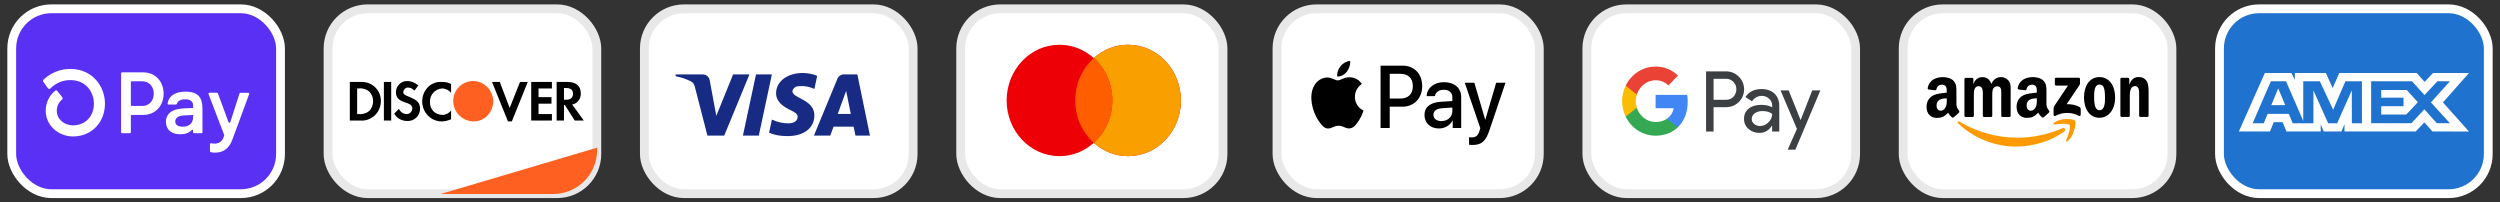 <svg xmlns="http://www.w3.org/2000/svg" fill="none" viewBox="0 0 284 23" height="23" width="284">
<rect x="0" y="0" width="284" height="23" fill="#333333" stroke="none"/>
<rect stroke="#E8E8E8" fill="white" rx="4.5" height="21" width="30.533" y="1" x="180.267"></rect>
<path fill="#3C4043" d="M204.542 13.625H204.557L205.872 10.268H206.796L203.955 17H203.079L204.134 14.645L202.27 10.268H203.195L204.542 13.625ZM200.094 10.116C200.723 10.116 201.219 10.29 201.583 10.633C201.948 10.976 202.127 11.456 202.127 12.061V14.945H201.314V14.296H201.278C200.924 14.83 200.459 15.098 199.873 15.098C199.376 15.098 198.953 14.945 198.621 14.64C198.293 14.357 198.109 13.936 198.12 13.494C198.12 13.009 198.299 12.628 198.653 12.339C199.007 12.05 199.482 11.909 200.074 11.909C200.581 11.909 200.992 12.006 201.32 12.192V11.991C201.32 11.691 201.193 11.407 200.971 11.211C200.744 11.004 200.454 10.889 200.153 10.889C199.678 10.889 199.302 11.097 199.028 11.511L198.278 11.026C198.679 10.421 199.286 10.116 200.094 10.116ZM196.065 8.109C196.609 8.098 197.137 8.311 197.523 8.703C198.294 9.445 198.341 10.693 197.618 11.494L197.523 11.592C197.127 11.979 196.641 12.176 196.065 12.176H194.661V14.945H193.81V8.109H196.065ZM200.206 12.617C199.862 12.617 199.572 12.704 199.339 12.873C199.112 13.042 198.997 13.255 198.997 13.511C198.997 13.74 199.102 13.952 199.276 14.083C199.466 14.236 199.698 14.318 199.936 14.313C200.295 14.313 200.639 14.165 200.892 13.904C201.172 13.631 201.315 13.309 201.315 12.939C201.051 12.721 200.681 12.612 200.206 12.617ZM194.661 11.336H196.086C196.403 11.347 196.71 11.216 196.926 10.982C197.37 10.508 197.359 9.744 196.9 9.286C196.683 9.068 196.393 8.949 196.086 8.949H194.661V11.336Z"></path>
<path fill="#4285F4" d="M191.725 11.576C191.725 11.309 191.704 11.042 191.662 10.78H188.076V12.29H190.13C190.046 12.775 189.771 13.211 189.37 13.484V14.465H190.595C191.313 13.784 191.725 12.775 191.725 11.576Z"></path>
<path fill="#34A853" d="M188.076 15.414C189.101 15.414 189.967 15.065 190.595 14.465L189.37 13.484C189.027 13.724 188.588 13.86 188.076 13.86C187.083 13.86 186.244 13.168 185.943 12.241H184.68V13.255C185.325 14.58 186.64 15.414 188.076 15.414Z"></path>
<path fill="#FBBC04" d="M185.943 12.241C185.784 11.756 185.784 11.227 185.943 10.737V9.728H184.68C184.136 10.835 184.136 12.143 184.68 13.25L185.943 12.241Z"></path>
<path fill="#EA4335" d="M188.076 9.118C188.62 9.107 189.143 9.319 189.534 9.706L190.622 8.583C189.93 7.918 189.021 7.553 188.076 7.564C186.64 7.564 185.325 8.403 184.68 9.728L185.943 10.742C186.244 9.81 187.083 9.118 188.076 9.118Z"></path>
<rect stroke="#E8E8E8" fill="white" rx="4.5" height="21" width="29.8" y="1" x="145.066"></rect>
<path fill="black" d="M151.911 8.689C152.325 8.725 152.738 8.47 152.997 8.148C153.251 7.816 153.419 7.371 153.376 6.917C153.01 6.935 152.557 7.171 152.299 7.503C152.062 7.789 151.859 8.252 151.911 8.689ZM156.832 14.54V7.457H159.352C160.653 7.457 161.562 8.402 161.562 9.783C161.562 11.165 160.636 12.119 159.318 12.119H157.874V14.54H156.832ZM153.372 8.775C153.007 8.753 152.675 8.89 152.406 9.002C152.233 9.073 152.087 9.134 151.976 9.134C151.851 9.134 151.698 9.07 151.527 8.998C151.303 8.904 151.047 8.797 150.778 8.802C150.162 8.811 149.589 9.179 149.274 9.765C148.628 10.938 149.106 12.673 149.731 13.627C150.037 14.1 150.403 14.617 150.885 14.599C151.098 14.591 151.25 14.523 151.409 14.452C151.59 14.37 151.78 14.286 152.075 14.286C152.36 14.286 152.54 14.368 152.714 14.447C152.879 14.523 153.037 14.595 153.272 14.59C153.772 14.581 154.087 14.118 154.393 13.645C154.723 13.138 154.868 12.643 154.89 12.568L154.893 12.559C154.892 12.559 154.888 12.557 154.881 12.553L154.881 12.553C154.77 12.5 153.927 12.093 153.919 11.001C153.911 10.085 154.588 9.62 154.694 9.547L154.694 9.547C154.701 9.543 154.705 9.54 154.707 9.538C154.276 8.866 153.604 8.793 153.372 8.775ZM163.467 14.595C164.122 14.595 164.729 14.245 165.005 13.691H165.027V14.54H165.992V11.015C165.992 9.992 165.216 9.334 164.023 9.334C162.915 9.334 162.097 10.002 162.067 10.919H163.006C163.084 10.483 163.467 10.197 163.993 10.197C164.63 10.197 164.988 10.51 164.988 11.087V11.478L163.687 11.56C162.476 11.637 161.821 12.16 161.821 13.068C161.821 13.986 162.498 14.595 163.467 14.595ZM163.747 13.754C163.191 13.754 162.838 13.473 162.838 13.041C162.838 12.596 163.178 12.337 163.829 12.296L164.988 12.219V12.618C164.988 13.282 164.454 13.754 163.747 13.754ZM169.193 14.817C168.775 16.058 168.297 16.467 167.28 16.467C167.203 16.467 166.944 16.457 166.884 16.439V15.59C166.948 15.599 167.108 15.608 167.19 15.608C167.651 15.608 167.909 15.403 168.069 14.872L168.163 14.558L166.397 9.402H167.487L168.715 13.586H168.736L169.964 9.402H171.024L169.193 14.817ZM157.874 8.384H159.076C159.981 8.384 160.498 8.893 160.498 9.788C160.498 10.683 159.981 11.196 159.072 11.196H157.874V8.384Z" clip-rule="evenodd" fill-rule="evenodd"></path>
<rect stroke="#E8E8E8" fill="white" rx="4.5" height="21" width="30.533" y="1" x="73.2"></rect>
<path fill="#172B85" d="M82.273 15.403H80.363L78.93 9.843C78.862 9.587 78.718 9.361 78.506 9.255C77.976 8.987 77.392 8.774 76.755 8.666V8.452H79.832C80.257 8.452 80.575 8.774 80.628 9.147L81.372 13.158L83.281 8.452H85.138L82.273 15.403ZM86.2 15.403H84.396L85.882 8.452H87.686L86.2 15.403ZM90.02 10.378C90.073 10.003 90.391 9.789 90.763 9.789C91.347 9.736 91.983 9.843 92.514 10.11L92.832 8.613C92.302 8.399 91.718 8.292 91.188 8.292C89.437 8.292 88.162 9.255 88.162 10.591C88.162 11.607 89.065 12.141 89.702 12.463C90.391 12.784 90.657 12.998 90.604 13.318C90.604 13.799 90.073 14.013 89.543 14.013C88.906 14.013 88.269 13.853 87.686 13.585L87.367 15.083C88.004 15.35 88.693 15.457 89.33 15.457C91.294 15.51 92.514 14.548 92.514 13.104C92.514 11.286 90.02 11.179 90.02 10.378ZM98.828 15.403L97.395 8.452H95.857C95.538 8.452 95.22 8.666 95.114 8.987L92.461 15.403H94.318L94.689 14.388H96.971L97.183 15.403H98.828ZM96.122 10.324L96.652 12.944H95.167L96.122 10.324Z" clip-rule="evenodd" fill-rule="evenodd"></path>
<rect stroke="white" fill="#1F72CD" rx="4.5" height="21" width="30.533" y="1" x="252.134"></rect>
<path fill="white" d="M257.287 8.292L254.336 14.934H257.868L258.306 13.875H259.307L259.745 14.934H263.633V14.126L263.979 14.934H265.99L266.336 14.109V14.934H274.422L275.405 13.903L276.326 14.934L280.478 14.943L277.519 11.632L280.478 8.292H276.39L275.433 9.304L274.541 8.292H265.746L264.99 10.006L264.217 8.292H260.693V9.073L260.301 8.292H257.287ZM269.361 9.235H274.004L275.424 10.796L276.889 9.235H278.31L276.152 11.631L278.31 13.999H276.825L275.405 12.42L273.932 13.999H269.361V9.235ZM270.507 11.092V10.222V10.221H273.404L274.668 11.613L273.348 13.012H270.507V12.062H273.04V11.092H270.507ZM257.97 9.235H259.692L261.649 13.739V9.235H263.535L265.046 12.465L266.439 9.235H268.316V14.002H267.174L267.165 10.267L265.5 14.002H264.479L262.805 10.267V14.002H260.455L260.01 12.933H257.604L257.16 14.001H255.901L257.97 9.235ZM258.015 11.945L258.808 10.041L259.599 11.945H258.015Z" clip-rule="evenodd" fill-rule="evenodd"></path>
<rect stroke="#E8E8E8" fill="white" rx="4.5" height="21" width="30.533" y="1" x="37.267"></rect>
<path fill="#FD6020" d="M50.042 22.042L67.836 16.771V17.042C67.836 19.803 65.597 22.042 62.836 22.042H50.042Z"></path>
<path fill="black" d="M50.215 9.31C50.558 9.31 50.95 9.359 51.243 9.556V10.541C50.999 10.246 50.607 10.049 50.215 10.049C49.432 10.099 48.796 10.788 48.845 11.576V11.674C48.845 12.462 49.481 13.053 50.264 13.053C50.656 13.053 50.999 12.857 51.243 12.561V13.545C50.901 13.693 50.558 13.791 50.166 13.791C48.943 13.791 47.963 12.757 47.963 11.526C47.963 10.246 48.943 9.212 50.215 9.31ZM57.9 12.265L59.075 9.31H59.955L58.145 13.791H57.704L55.893 9.31H56.774L57.9 12.265ZM46.299 9.211C46.74 9.211 47.18 9.409 47.523 9.705L47.082 10.295C46.887 10.098 46.642 9.951 46.398 9.951C46.104 9.901 45.859 10.147 45.81 10.443C45.81 10.689 45.957 10.788 46.447 10.985C47.425 11.379 47.67 11.674 47.719 12.265V12.413C47.67 13.201 47.033 13.792 46.25 13.743C45.663 13.743 45.076 13.447 44.782 12.906L45.321 12.364C45.467 12.708 45.81 12.955 46.201 12.955H46.25C46.544 12.955 46.838 12.659 46.838 12.314C46.838 12.117 46.74 11.969 46.593 11.871C46.397 11.772 46.202 11.674 46.006 11.624C45.223 11.378 44.978 11.034 44.978 10.443V10.394C45.027 9.705 45.614 9.162 46.299 9.211ZM41.209 9.31C42.384 9.359 43.314 10.344 43.265 11.526C43.265 12.166 42.971 12.758 42.482 13.201C42.041 13.545 41.502 13.742 40.964 13.693H39.74V9.31H41.209ZM44.44 13.693H43.608V9.31H44.44V13.693ZM62.697 10.049H61.179V11.034H62.648V11.773H61.179V12.955H62.697V13.693H60.347V9.31H62.697V10.049ZM64.458 9.31C65.437 9.31 65.976 9.753 65.976 10.59C66.025 11.231 65.584 11.772 64.996 11.871L66.319 13.693H65.29L64.164 11.92H64.067V13.693H63.235V9.31H64.458ZM40.818 10.048H40.572V12.955H40.818C41.209 13.004 41.649 12.856 41.943 12.61C42.236 12.314 42.384 11.92 42.384 11.477C42.384 11.083 42.236 10.689 41.943 10.393C41.649 10.147 41.209 9.999 40.818 10.048ZM64.067 11.33H64.312C64.85 11.329 65.095 11.083 65.095 10.64C65.095 10.246 64.85 10 64.312 10H64.067V11.33Z"></path>
<path fill="#FD6020" d="M53.739 9.208C52.516 9.208 51.488 10.193 51.488 11.474C51.488 12.705 52.467 13.739 53.739 13.789C55.012 13.838 55.991 12.804 56.04 11.523C55.991 10.243 55.012 9.208 53.739 9.208V9.208Z" clip-rule="evenodd" fill-rule="evenodd"></path>
<rect stroke="#E8E8E8" fill="white" rx="4.5" height="21" width="29.8" y="1" x="109.134"></rect>
<path fill="#ED0006" d="M128.149 5.083C131.465 5.083 134.154 7.917 134.154 11.412C134.153 14.906 131.465 17.739 128.149 17.739C126.662 17.739 125.302 17.168 124.253 16.225C123.204 17.168 121.845 17.739 120.359 17.739C117.042 17.739 114.354 14.906 114.354 11.412C114.354 7.917 117.042 5.083 120.359 5.083C121.845 5.083 123.204 5.654 124.253 6.597C125.302 5.654 126.662 5.083 128.149 5.083Z"></path>
<path fill="#F9A000" d="M128.149 5.083C131.465 5.084 134.154 7.917 134.154 11.412C134.154 14.906 131.465 17.738 128.149 17.739C126.662 17.739 125.302 17.168 124.254 16.225C125.544 15.064 126.363 13.339 126.363 11.412C126.363 9.483 125.544 7.758 124.254 6.597C125.302 5.654 126.662 5.083 128.149 5.083Z"></path>
<path fill="#FF5E00" d="M124.253 6.597C125.544 7.758 126.364 9.483 126.364 11.411C126.364 13.339 125.544 15.064 124.253 16.225C122.963 15.064 122.144 13.339 122.144 11.411C122.144 9.483 122.963 7.758 124.253 6.597Z"></path>
<rect stroke="white" fill="#5A31F4" rx="4.5" height="21" width="30.533" y="1" x="1.333"></rect>
<path fill="white" d="M18.586 10.639C18.586 12.051 17.613 13.059 16.254 13.059H14.973C14.959 13.059 14.945 13.062 14.932 13.067C14.919 13.073 14.907 13.081 14.897 13.091C14.887 13.101 14.879 13.114 14.874 13.127C14.868 13.14 14.866 13.154 14.866 13.169V15.024C14.866 15.053 14.854 15.081 14.834 15.102C14.814 15.122 14.787 15.134 14.758 15.134H13.862C13.841 15.134 13.82 15.127 13.802 15.115C13.785 15.103 13.771 15.086 13.763 15.066C13.757 15.053 13.754 15.039 13.754 15.025V8.329C13.754 8.315 13.757 8.3 13.762 8.287C13.768 8.274 13.775 8.262 13.786 8.252C13.795 8.241 13.807 8.233 13.82 8.228C13.833 8.222 13.847 8.219 13.862 8.219H16.259C17.613 8.218 18.586 9.226 18.586 10.639ZM17.468 10.639C17.468 9.828 16.924 9.235 16.186 9.235H14.973C14.959 9.235 14.945 9.237 14.932 9.243C14.919 9.248 14.907 9.257 14.897 9.267C14.887 9.277 14.879 9.289 14.874 9.302C14.868 9.316 14.866 9.33 14.866 9.344V11.928C14.866 11.957 14.877 11.985 14.897 12.005C14.917 12.026 14.944 12.037 14.973 12.037H16.186C16.924 12.043 17.468 11.449 17.468 10.639ZM18.852 13.85C18.842 13.633 18.886 13.418 18.98 13.223C19.073 13.028 19.213 12.86 19.386 12.734C19.736 12.466 20.282 12.328 21.085 12.299L21.939 12.269V12.012C21.939 11.498 21.601 11.28 21.057 11.28C20.513 11.28 20.168 11.477 20.089 11.797C20.082 11.82 20.069 11.84 20.05 11.853C20.031 11.867 20.009 11.874 19.985 11.874H19.141C19.126 11.874 19.11 11.871 19.096 11.865C19.082 11.858 19.069 11.849 19.059 11.837C19.049 11.825 19.041 11.811 19.037 11.796C19.032 11.781 19.032 11.765 19.034 11.749C19.159 10.989 19.781 10.411 21.095 10.411C22.494 10.411 22.999 11.074 22.999 12.339V15.024C22.998 15.053 22.987 15.082 22.966 15.102C22.946 15.123 22.918 15.134 22.889 15.134H22.038C22.01 15.134 21.983 15.123 21.962 15.102C21.952 15.092 21.945 15.08 21.939 15.067C21.934 15.053 21.931 15.039 21.931 15.025V14.824C21.931 14.807 21.927 14.791 21.918 14.777C21.909 14.763 21.896 14.752 21.881 14.746C21.866 14.74 21.849 14.739 21.833 14.742C21.817 14.746 21.803 14.754 21.791 14.766C21.536 15.049 21.124 15.253 20.464 15.253C19.492 15.253 18.852 14.739 18.852 13.85ZM21.939 13.267V13.059L20.833 13.118C20.25 13.149 19.91 13.395 19.91 13.81C19.91 14.186 20.221 14.393 20.765 14.393C21.503 14.393 21.939 13.988 21.939 13.267ZM23.853 17.163V16.385C23.853 16.369 23.857 16.353 23.864 16.338C23.871 16.323 23.881 16.31 23.893 16.3C23.906 16.29 23.92 16.282 23.936 16.278C23.951 16.274 23.968 16.274 23.983 16.277C24.114 16.302 24.247 16.315 24.38 16.315C24.608 16.326 24.833 16.259 25.02 16.125C25.207 15.99 25.343 15.796 25.409 15.573L25.464 15.394C25.472 15.37 25.472 15.344 25.464 15.319L23.691 10.686C23.684 10.669 23.682 10.651 23.684 10.633C23.686 10.615 23.692 10.598 23.702 10.583C23.712 10.568 23.725 10.556 23.741 10.548C23.757 10.539 23.774 10.535 23.792 10.534H24.651C24.673 10.535 24.695 10.542 24.713 10.555C24.731 10.567 24.745 10.585 24.753 10.606L25.957 13.874C25.964 13.896 25.978 13.914 25.997 13.928C26.015 13.941 26.037 13.948 26.06 13.948C26.082 13.948 26.105 13.941 26.123 13.928C26.142 13.914 26.155 13.896 26.163 13.874L27.209 10.615C27.216 10.593 27.23 10.573 27.249 10.56C27.267 10.546 27.29 10.539 27.313 10.539H28.202C28.22 10.539 28.238 10.543 28.253 10.552C28.269 10.56 28.283 10.573 28.293 10.588C28.303 10.602 28.309 10.62 28.311 10.638C28.314 10.656 28.311 10.674 28.305 10.691L26.408 15.836C25.972 17.032 25.223 17.338 24.399 17.338C24.242 17.343 24.086 17.323 23.935 17.282C23.91 17.275 23.888 17.259 23.873 17.238C23.858 17.216 23.851 17.19 23.853 17.163ZM7.995 7.833C6.865 7.825 5.776 8.258 4.95 9.042C4.915 9.075 4.893 9.12 4.888 9.169C4.884 9.217 4.897 9.266 4.926 9.305L5.437 10.015C5.454 10.039 5.475 10.058 5.5 10.073C5.525 10.087 5.553 10.095 5.581 10.098C5.609 10.1 5.638 10.096 5.665 10.086C5.692 10.076 5.716 10.06 5.736 10.039C6.033 9.737 6.386 9.498 6.774 9.336C7.163 9.175 7.579 9.094 7.999 9.098C9.752 9.098 10.668 10.44 10.668 11.765C10.668 13.206 9.706 14.22 8.323 14.24C7.255 14.24 6.45 13.52 6.45 12.568C6.451 12.328 6.505 12.091 6.607 11.874C6.709 11.657 6.857 11.466 7.04 11.314C7.079 11.281 7.104 11.234 7.109 11.183C7.114 11.132 7.099 11.081 7.067 11.041L6.53 10.351C6.514 10.33 6.493 10.312 6.47 10.3C6.448 10.287 6.422 10.279 6.396 10.276C6.37 10.273 6.344 10.276 6.319 10.284C6.294 10.291 6.271 10.304 6.251 10.321C5.921 10.592 5.654 10.934 5.471 11.323C5.288 11.711 5.193 12.137 5.193 12.568C5.193 14.206 6.561 15.491 8.314 15.502H8.337C10.418 15.474 11.923 13.906 11.923 11.763C11.923 9.86 10.546 7.833 7.996 7.833H7.995Z"></path>
<rect stroke="#E8E8E8" fill="white" rx="4.5" height="21" width="30.533" y="1" x="216.2"></rect>
<path fill="#FF9900" d="M234.714 15.941C234.892 15.483 235.287 14.455 235.099 14.206H235.1C234.913 13.956 233.863 14.087 233.391 14.146L233.39 14.146C233.246 14.164 233.224 14.034 233.354 13.94C234.192 13.328 235.566 13.503 235.725 13.71C235.885 13.917 235.682 15.348 234.897 16.031C234.776 16.136 234.66 16.08 234.714 15.941ZM229.072 16.649C230.898 16.649 233.025 16.049 234.49 14.926V14.928C234.732 14.739 234.524 14.461 234.277 14.57C232.678 15.271 230.961 15.636 229.226 15.646C226.818 15.646 224.489 14.96 222.604 13.821C222.439 13.721 222.316 13.897 222.455 14.026C224.269 15.726 226.628 16.662 229.072 16.649Z" clip-rule="evenodd" fill-rule="evenodd"></path>
<path fill="black" d="M220.73 8.761C221.11 8.761 221.605 8.866 221.904 9.164C222.254 9.505 222.253 9.951 222.25 10.438C222.25 10.479 222.249 10.519 222.249 10.56V11.822C222.249 12.162 222.37 12.332 222.498 12.51C222.513 12.531 222.529 12.553 222.544 12.574C222.594 12.646 222.605 12.735 222.544 12.789C222.385 12.928 222.102 13.183 221.947 13.327L221.94 13.326C221.888 13.372 221.814 13.38 221.755 13.346C221.534 13.155 221.468 13.051 221.365 12.893C221.348 12.865 221.33 12.836 221.309 12.805C220.88 13.258 220.576 13.395 220.022 13.395C219.365 13.395 218.854 12.972 218.854 12.13C218.854 11.472 219.199 11.025 219.683 10.806C220.04 10.643 220.516 10.592 220.928 10.549C221.004 10.541 221.079 10.533 221.15 10.524V10.222C221.146 10.083 221.128 9.943 221.055 9.831C220.96 9.682 220.779 9.62 220.617 9.62C220.32 9.62 220.054 9.779 219.99 10.107C219.981 10.184 219.924 10.245 219.851 10.257L219.101 10.171C219.064 10.165 219.03 10.144 219.008 10.112C218.986 10.08 218.978 10.04 218.985 10.002C219.158 9.049 219.987 8.761 220.73 8.761ZM230.956 8.758C231.336 8.758 231.832 8.863 232.131 9.161C232.482 9.5 232.48 9.943 232.477 10.428C232.477 10.47 232.476 10.513 232.476 10.557V11.82C232.476 12.16 232.598 12.329 232.726 12.507C232.741 12.528 232.756 12.55 232.771 12.571C232.823 12.646 232.835 12.733 232.768 12.782C232.608 12.921 232.325 13.178 232.169 13.321C232.118 13.367 232.045 13.374 231.986 13.34C231.764 13.148 231.698 13.046 231.594 12.886C231.577 12.859 231.558 12.83 231.537 12.799C231.109 13.252 230.804 13.389 230.251 13.389C229.594 13.389 229.083 12.967 229.083 12.125C229.083 11.466 229.427 11.02 229.915 10.8C230.273 10.636 230.752 10.586 231.165 10.543C231.24 10.535 231.314 10.528 231.383 10.52V10.219C231.379 10.081 231.361 9.941 231.287 9.829C231.195 9.68 231.011 9.618 230.85 9.618C230.552 9.618 230.289 9.777 230.223 10.104C230.214 10.181 230.157 10.242 230.084 10.254L229.328 10.169C229.291 10.164 229.257 10.142 229.235 10.11C229.213 10.078 229.204 10.038 229.211 9.999C229.385 9.045 230.214 8.758 230.956 8.758ZM238.496 8.756C239.655 8.756 240.281 9.789 240.281 11.102C240.281 12.372 239.59 13.379 238.496 13.379C237.36 13.379 236.741 12.345 236.741 11.059C236.742 9.772 237.368 8.756 238.496 8.756ZM227.13 8.771C227.541 8.704 227.955 8.874 228.212 9.214C228.46 9.564 228.409 10.075 228.409 10.519V13.145C228.409 13.185 228.392 13.224 228.364 13.252C228.335 13.28 228.298 13.295 228.259 13.294H227.479C227.402 13.29 227.342 13.225 227.341 13.146V10.938C227.341 10.763 227.355 10.325 227.319 10.159C227.261 9.88 227.085 9.801 226.86 9.801C226.653 9.807 226.47 9.941 226.394 10.142C226.314 10.352 226.321 10.702 226.321 10.938V13.145C226.32 13.185 226.304 13.224 226.276 13.252C226.248 13.28 226.209 13.295 226.17 13.294H225.389C225.312 13.289 225.252 13.225 225.25 13.146V10.938C225.25 10.474 225.319 9.791 224.767 9.791C224.215 9.791 224.229 10.456 224.229 10.938V13.145C224.228 13.185 224.211 13.224 224.183 13.252C224.155 13.28 224.116 13.295 224.077 13.294H223.297C223.225 13.29 223.166 13.232 223.159 13.157V8.995C223.162 8.912 223.228 8.845 223.308 8.846H224.035C224.11 8.85 224.17 8.912 224.174 8.989V9.533H224.189C224.378 9.007 224.734 8.762 225.215 8.762C225.696 8.762 226.009 9.007 226.228 9.533C226.374 9.128 226.719 8.837 227.13 8.771ZM242.966 8.75C243.315 8.75 243.656 8.882 243.876 9.24C244.08 9.573 244.08 10.133 244.08 10.536V13.155C244.069 13.232 244.005 13.287 243.931 13.286H243.146C243.075 13.283 243.018 13.228 243.008 13.155V10.896C243.008 10.441 243.059 9.775 242.52 9.774C242.319 9.784 242.143 9.914 242.068 10.107C241.959 10.361 241.944 10.615 241.944 10.896V13.137C241.94 13.221 241.873 13.288 241.792 13.286H241.014C240.937 13.282 240.876 13.216 240.875 13.137V8.974C240.884 8.895 240.949 8.836 241.026 8.838H241.749C241.815 8.84 241.871 8.888 241.887 8.954V9.591H241.903C242.121 9.022 242.427 8.75 242.966 8.75ZM236.142 8.83C236.181 8.829 236.218 8.845 236.246 8.873C236.274 8.901 236.29 8.94 236.289 8.98V9.49C236.289 9.576 236.22 9.688 236.097 9.864L234.768 11.835C235.261 11.823 235.782 11.9 236.231 12.162C236.313 12.208 236.367 12.296 236.369 12.394V13.031C236.369 13.119 236.277 13.219 236.18 13.167C235.329 12.713 234.319 12.714 233.47 13.172C233.381 13.221 233.287 13.122 233.287 13.034V12.428C233.279 12.285 233.313 12.143 233.383 12.02L234.923 9.724H233.58C233.541 9.725 233.503 9.71 233.475 9.682C233.447 9.653 233.431 9.614 233.432 9.573V8.98C233.43 8.94 233.444 8.901 233.472 8.872C233.5 8.843 233.538 8.828 233.577 8.83H236.142ZM221.154 11.175C220.589 11.175 219.992 11.301 219.992 11.991C219.992 12.343 220.168 12.579 220.467 12.579C220.686 12.579 220.883 12.439 221.007 12.211C221.153 11.941 221.154 11.687 221.154 11.389V11.175ZM231.384 11.172C230.82 11.172 230.224 11.296 230.224 11.987C230.224 12.338 230.399 12.575 230.698 12.575C230.916 12.575 231.114 12.434 231.238 12.207C231.384 11.935 231.384 11.681 231.384 11.379V11.172ZM238.504 9.605C237.929 9.606 237.892 10.42 237.892 10.928C237.892 10.933 237.892 10.939 237.892 10.944C237.892 11.459 237.892 12.52 238.496 12.521C239.108 12.521 239.131 11.645 239.131 11.111C239.131 10.761 239.116 10.34 239.014 10.008C238.926 9.721 238.751 9.605 238.504 9.605Z"></path>
</svg>
